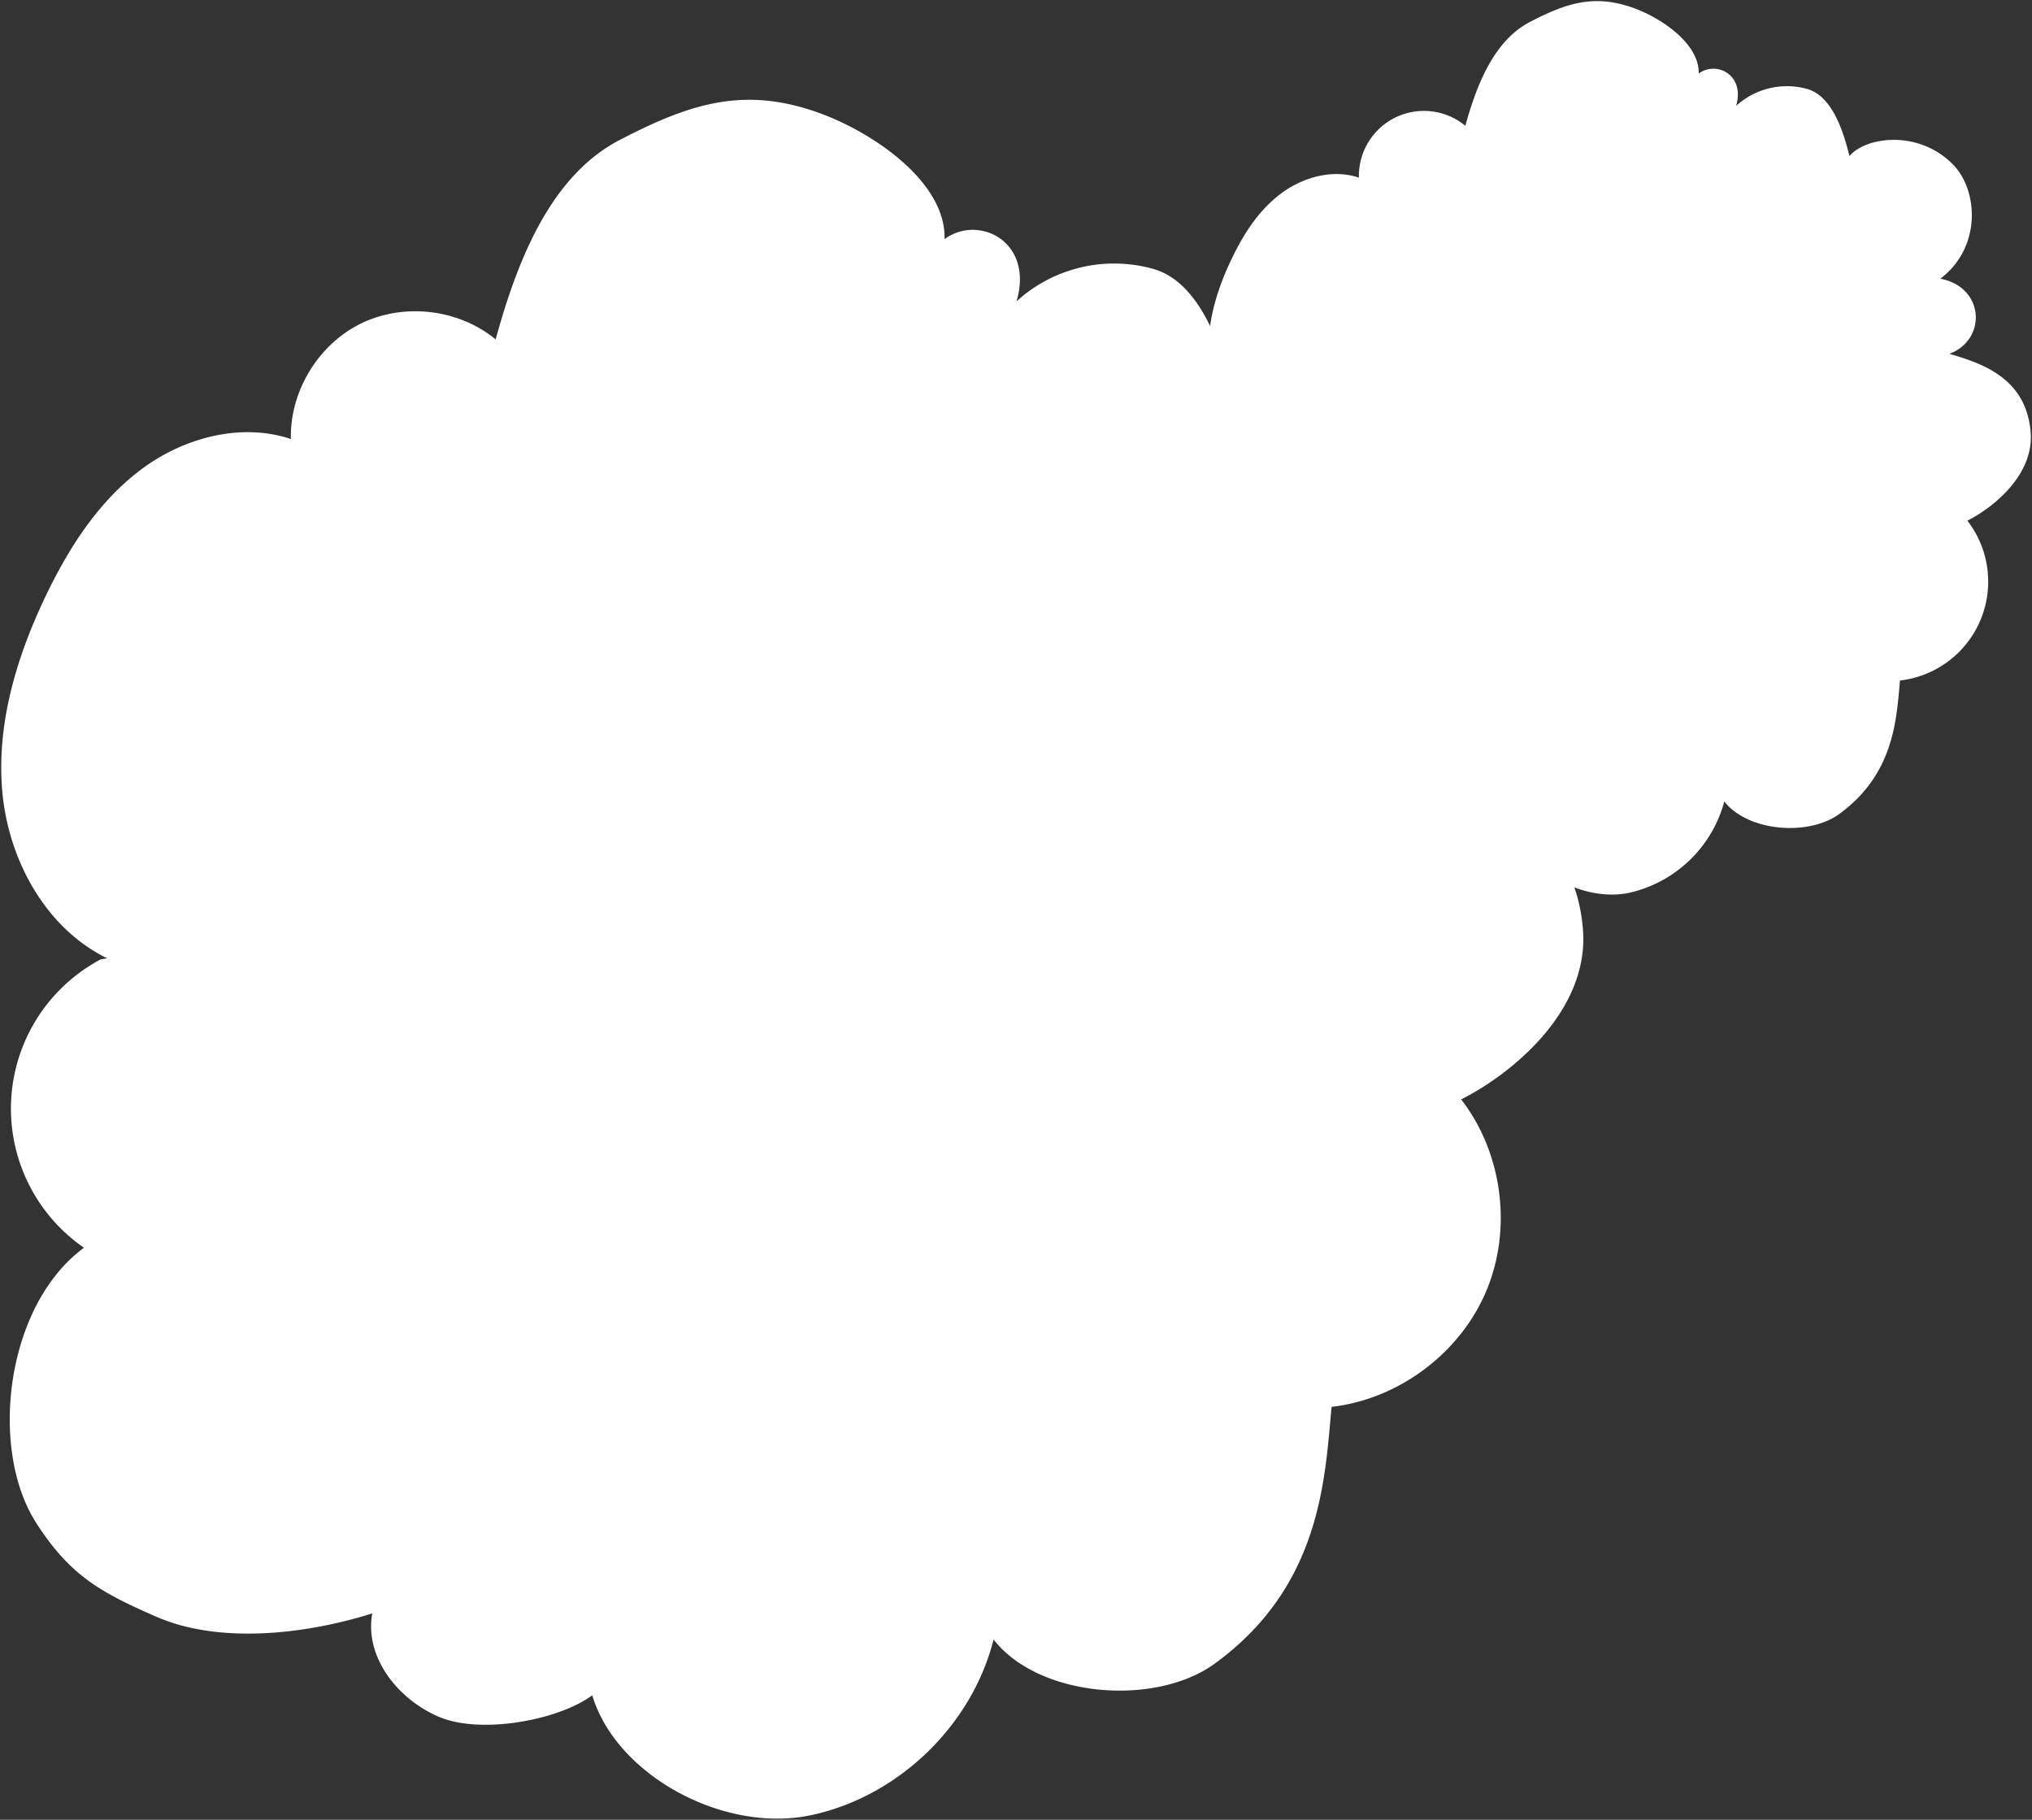 <svg id="レイヤー_1" data-name="レイヤー 1" xmlns="http://www.w3.org/2000/svg" width="823" height="737" viewBox="0 0 823 737"><rect x="0" y="0" width="823" height="737" fill="#333333" stroke="none"/><defs><style>.cls-1{fill:#fff;fill-rule:evenodd;}</style></defs><path class="cls-1" d="M511.67,181.27c-12.88-6.29-20.67-20.48-22-34.74s2.9-28.55,9.07-41.48c4.83-10.11,11-19.86,20-26.6s21-10.07,31.64-6.51a26.35,26.35,0,0,1,43.11-21c4.42-16,11.31-34.27,26.08-42s26.14-11.37,41.82-5.79c11.37,4,27,14.58,26.61,26.65,7.19-5.31,18.88.51,15.16,13.09a30.52,30.52,0,0,1,29-6.8c9.94,3,14.42,17,16.9,27.1,6.89-8,28.2-10.62,42,3.49,10.13,10.36,11.65,33.44-5.19,46.2,17.94,3.32,19,24.7,3.67,30.41,13.7,4,31.11,10,32.91,31.72,1.43,17.23-15.11,30.59-25.63,35.85a40.31,40.31,0,0,1-27.28,64.73c-1.42,14.85-2,37.65-24.61,54.07-12.52,9.1-37.05,7.13-46.55-5.09a51.65,51.65,0,0,1-38.49,37c-18.35,3.88-41-8.41-46-25.25-7.19,5.31-23.33,8.2-32,4.63s-16-12.61-14.26-21.87c-13.83,4.37-32.07,6.52-45.37.74-12-5.2-18.3-8.76-25.36-19.73-10.05-15.62-6.48-45.84,10-58a35.58,35.58,0,0,1,3.51-60.7"/><path class="cls-1" d="M43.42,388.11C18.65,376,3.66,348.72,1,321.28s5.58-54.92,17.45-79.79C27.78,222,39.74,203.27,56.94,190.3S97.38,171,117.81,177.79c-.47-19.3,11.14-38.38,28.5-46.82s39.54-5.81,54.43,6.48c8.51-30.87,21.76-65.94,50.17-80.72s50.29-21.89,80.45-11.14c21.89,7.79,51.88,28,51.2,51.26,13.83-10.2,36.32,1,29.16,25.18A58.7,58.7,0,0,1,467.42,109c19.13,5.7,27.75,32.75,32.5,52.13,13.26-15.32,54.27-20.42,80.81,6.73,19.48,19.92,22.4,64.32-10,88.87,34.52,6.39,36.5,47.53,7.08,58.51,26.35,7.69,59.85,19.23,63.3,61,2.75,33.14-29.06,58.85-49.31,69,16.75,21.62,20.79,52.41,10.17,77.61s-35.48,43.81-62.65,46.91c-2.72,28.56-3.92,72.43-47.34,104-24.09,17.52-71.28,13.74-89.56-9.78-8.85,35-38.75,63.7-74,71.16s-78.88-16.17-88.54-48.57c-13.83,10.2-44.89,15.78-61.67,8.9s-30.73-24.25-27.42-42.07c-26.6,8.41-61.7,12.55-87.29,1.43-23-10-35.2-16.87-48.79-38-19.33-30-12.45-88.19,19.3-111.51a68.44,68.44,0,0,1,6.74-116.77"/></svg>